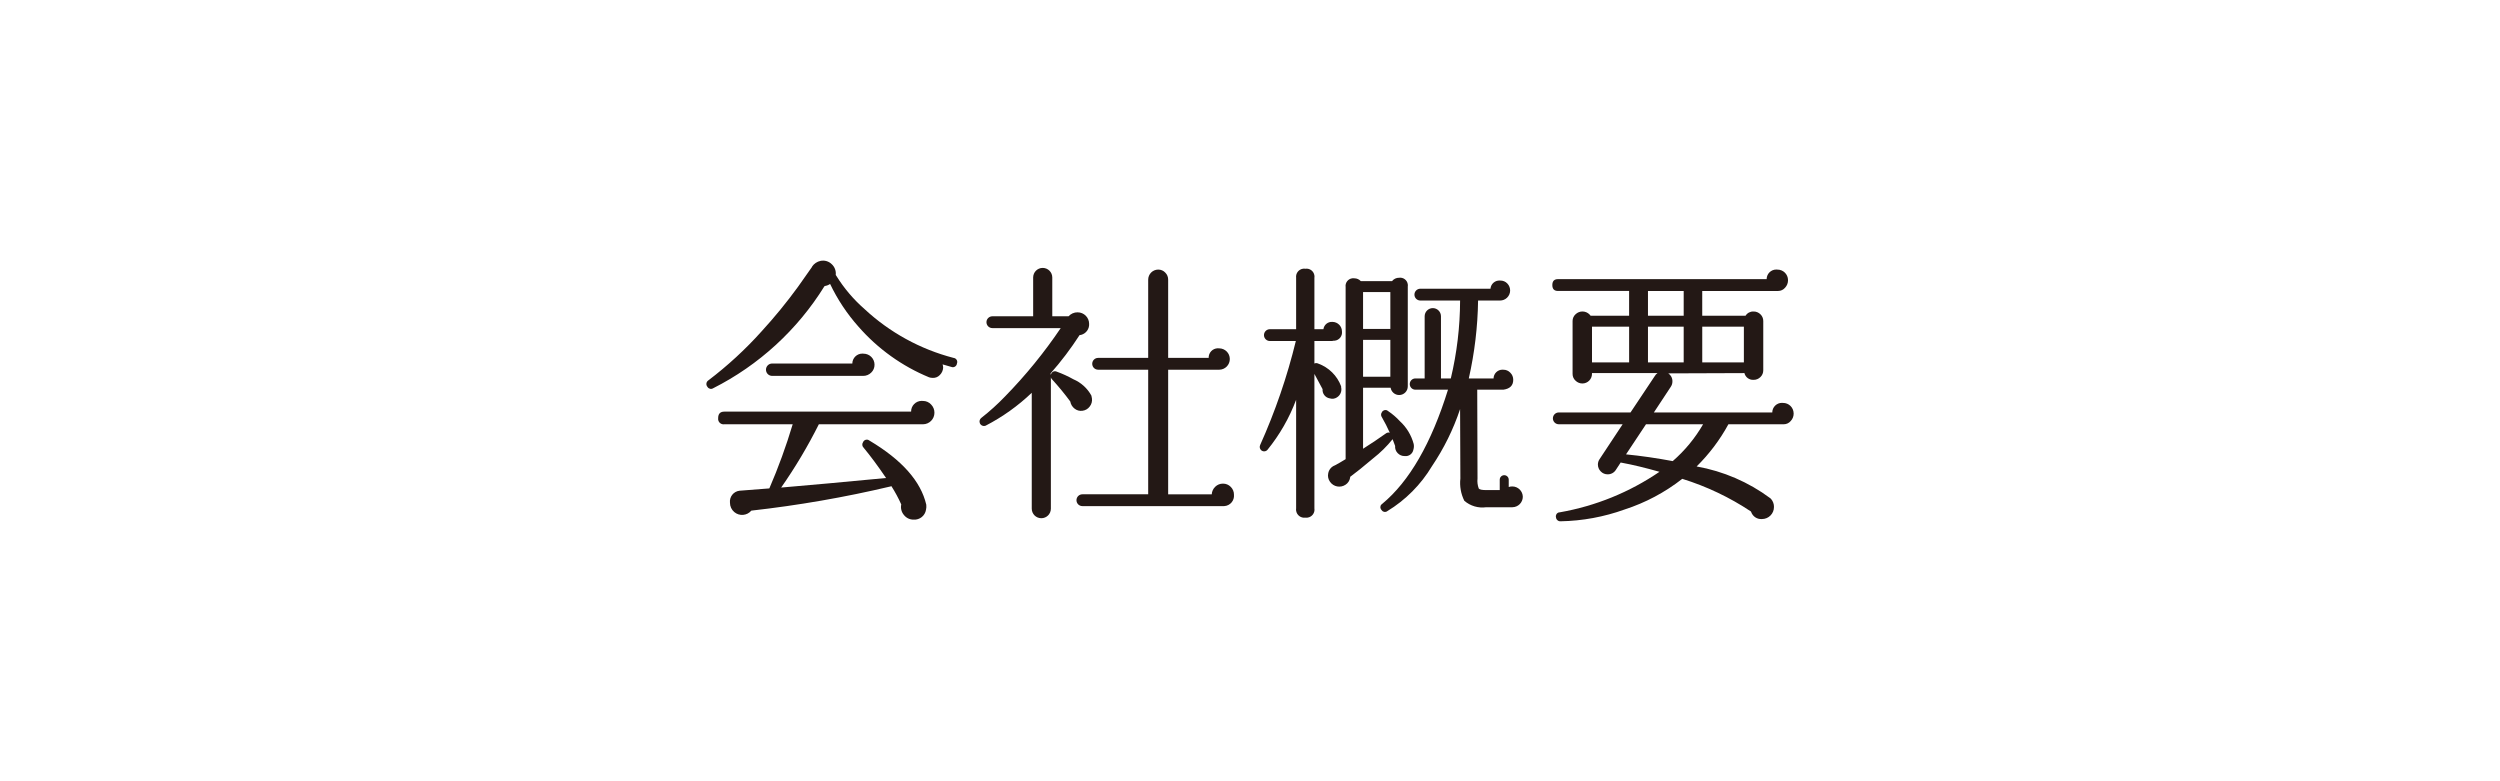 <?xml version="1.0" encoding="utf-8"?>
<!-- Generator: Adobe Illustrator 26.0.2, SVG Export Plug-In . SVG Version: 6.00 Build 0)  -->
<svg version="1.1" id="レイヤー_1" xmlns="http://www.w3.org/2000/svg" xmlns:xlink="http://www.w3.org/1999/xlink" x="0px"
	 y="0px" viewBox="0 0 160 50" enable-background="new 0 0 160 50" xml:space="preserve">
<g id="レイヤー_2_00000085221944793970055060000016678624456350542490_">
	<g id="art">
		<rect fill="#EEEEEF" fill-opacity="0" width="160" height="50"/>
		<path fill="#231815" d="M61.244,23.266c-0.015,0.144-0.145,0.249-0.289,0.234
			c-0.024-0.003-0.048-0.009-0.071-0.018c-0.168-0.048-0.354-0.102-0.558-0.162
			c0.023,0.07,0.035,0.143,0.036,0.216c-0.011,0.177-0.088,0.344-0.216,0.468
			c-0.121,0.128-0.293,0.194-0.468,0.18c-0.074-0-0.147-0.013-0.216-0.036
			c-1.736-0.717-3.282-1.826-4.518-3.24c-0.732-0.821-1.344-1.743-1.818-2.736
			c-0.091,0.065-0.196,0.108-0.306,0.126l-0.054,0.018
			c-1.729,2.792-4.196,5.053-7.128,6.534c-0.121,0.075-0.281,0.038-0.356-0.083
			c-0.001-0.002-0.003-0.005-0.004-0.007c-0.101-0.114-0.091-0.288,0.023-0.39
			c0.01-0.009,0.021-0.017,0.032-0.024c1.23-0.934,2.37-1.983,3.402-3.132
			c0.833-0.909,1.615-1.865,2.34-2.862c0.3-0.42,0.6-0.846,0.9-1.278
			v-0.018c0.127-0.185,0.32-0.314,0.54-0.36
			c0.257-0.053,0.523,0.024,0.711,0.207c0.194,0.175,0.291,0.433,0.261,0.693
			l0.036,0.054c0.491,0.794,1.098,1.509,1.8,2.124
			c1.613,1.502,3.574,2.578,5.706,3.132c0.144,0.015,0.249,0.145,0.234,0.289
			C61.259,23.219,61.253,23.243,61.244,23.266z M59.804,26.416
			c0,0.407-0.33,0.738-0.737,0.738c-0,0-0.001,0-0.001,0h-6.66
			c-0.705,1.407-1.511,2.76-2.412,4.05c1.836-0.156,4.074-0.36,6.714-0.612
			c-0.504-0.744-0.984-1.392-1.44-1.944c-0.094-0.09-0.109-0.235-0.036-0.342
			c0.052-0.136,0.204-0.203,0.339-0.152c0.027,0.01,0.052,0.025,0.075,0.044
			c2.076,1.236,3.288,2.604,3.636,4.104c0.012,0.108,0.006,0.218-0.018,0.324
			c-0.062,0.383-0.405,0.656-0.792,0.63c-0.242,0.005-0.472-0.106-0.621-0.297
			c-0.159-0.186-0.222-0.436-0.171-0.675c-0.181-0.405-0.392-0.796-0.63-1.17
			l-0.054,0.018c-2.936,0.695-5.912,1.212-8.91,1.548
			c-0.277,0.327-0.766,0.368-1.093,0.091c-0.175-0.148-0.276-0.366-0.275-0.595
			c-0.043-0.382,0.231-0.727,0.613-0.77c0.018-0.002,0.035-0.003,0.053-0.004
			c0.168-0.012,0.786-0.06,1.854-0.144c0.578-1.338,1.076-2.708,1.494-4.104
			h-4.374c-0.191,0.027-0.369-0.105-0.396-0.297c-0.005-0.033-0.005-0.066,0-0.099
			c0-0.276,0.132-0.414,0.396-0.414h11.952c-0.004-0.376,0.298-0.684,0.674-0.688
			c0.027-0,0.055,0.001,0.082,0.004c0.198-0.002,0.388,0.079,0.522,0.225
			C59.728,26.025,59.806,26.217,59.804,26.416z M55.97,23.337
			c0.004,0.194-0.075,0.381-0.216,0.513c-0.139,0.136-0.327,0.211-0.522,0.207
			h-5.814c-0.219-0-0.396-0.178-0.396-0.396
			c0-0.218,0.177-0.396,0.396-0.396h5.13
			c0.005-0.355,0.296-0.639,0.651-0.635c0.023,0,0.046,0.002,0.069,0.005
			C55.655,22.638,55.968,22.951,55.97,23.337z"/>
		<path fill="#231815" d="M69.884,25.498c0.026,0.186-0.026,0.375-0.144,0.522
			c-0.112,0.151-0.281,0.249-0.468,0.27c-0.177,0.025-0.356-0.024-0.495-0.135
			c-0.148-0.111-0.248-0.276-0.279-0.459c-0.365-0.494-0.755-0.969-1.17-1.422
			c-0.035-0.034-0.06-0.078-0.072-0.126v8.406c0,0.338-0.274,0.612-0.612,0.612
			s-0.612-0.274-0.612-0.612v-7.416c-0.879,0.839-1.873,1.548-2.952,2.106
			c-0.149,0.057-0.315-0.017-0.372-0.165c-0.047-0.123-0.005-0.262,0.102-0.338
			c0.536-0.42,1.041-0.877,1.512-1.368c1.317-1.348,2.51-2.812,3.564-4.374
			h-4.374c-0.209,0-0.378-0.169-0.379-0.378s0.169-0.378,0.378-0.379
			c0,0,0.001,0,0.001,0h2.61V17.757c0.001-0.338,0.275-0.612,0.613-0.611
			c0.337,0.001,0.61,0.274,0.611,0.611v2.484h1.044
			c0.146-0.164,0.356-0.255,0.576-0.252c0.408,0,0.738,0.331,0.738,0.738
			c0.018,0.323-0.192,0.615-0.504,0.702l-0.108,0.018
			c-0.556,0.861-1.175,1.68-1.854,2.448c0.012,0.035,0.018,0.071,0.018,0.108
			c0.011-0.145,0.138-0.253,0.283-0.242c0.033,0.003,0.065,0.011,0.095,0.026
			c0.367,0.133,0.722,0.295,1.062,0.486c0.49,0.209,0.896,0.577,1.152,1.044
			L69.884,25.498z M78.974,31.671c0.032,0.364-0.238,0.686-0.602,0.718
			c-0.015,0.001-0.03,0.002-0.046,0.002h-9.054
			c-0.209-0-0.378-0.169-0.378-0.378c0-0.209,0.169-0.378,0.378-0.378
			h4.212v-7.974h-3.204c-0.209-0-0.378-0.169-0.378-0.378
			c0-0.209,0.169-0.378,0.378-0.378h3.204v-5.004
			c-0.001-0.356,0.286-0.647,0.643-0.648c0.002-0,0.004-0,0.005,0
			c0.167-0,0.327,0.068,0.441,0.189c0.124,0.12,0.192,0.286,0.189,0.459
			v5.004h2.592c-0.01-0.33,0.249-0.605,0.579-0.615
			c0.029-0.001,0.058,0,0.087,0.004c0.378-0.002,0.686,0.302,0.688,0.68
			c0.002,0.378-0.302,0.686-0.68,0.688c-0.003,0-0.005,0-0.008,0h-3.258
			v7.974h2.79c0.009-0.185,0.09-0.359,0.225-0.486
			c0.132-0.129,0.31-0.201,0.495-0.198c0.186-0.002,0.366,0.073,0.495,0.207
			C78.904,31.293,78.979,31.479,78.974,31.671z"/>
		<path fill="#231815" d="M85.886,21.213c0.036,0.291-0.171,0.556-0.462,0.591
			c-0.032,0.004-0.064,0.005-0.096,0.003c-0.022,0.011-0.047,0.017-0.072,0.018
			h-1.134v1.44c0.074-0.036,0.16-0.036,0.234,0
			c0.683,0.245,1.223,0.778,1.476,1.458v0.054
			c0.063,0.255-0.047,0.52-0.27,0.657c-0.133,0.088-0.298,0.111-0.45,0.063
			c-0.289-0.043-0.494-0.304-0.468-0.594c-0.18-0.336-0.354-0.66-0.522-0.972
			v8.604c0.045,0.282-0.148,0.547-0.43,0.592
			c-0.048,0.008-0.097,0.008-0.146,0.002c-0.287,0.041-0.553-0.158-0.594-0.445
			c-0.007-0.049-0.007-0.099,0-0.149v-6.948
			c-0.435,1.16-1.055,2.242-1.836,3.204c-0.104,0.117-0.282,0.128-0.399,0.024
			c-0.093-0.083-0.121-0.217-0.069-0.33c0.964-2.146,1.729-4.375,2.286-6.66
			h-1.656c-0.209,0.003-0.381-0.163-0.384-0.372
			c-0.003-0.209,0.163-0.381,0.372-0.384c0.004-0,0.008-0,0.012,0h1.674
			v-3.294c-0.036-0.283,0.164-0.542,0.448-0.578
			c0.049-0.006,0.098-0.005,0.146,0.002c0.279-0.04,0.537,0.154,0.576,0.433
			c0.007,0.048,0.007,0.096,0,0.143v3.294h0.576
			c0.037-0.284,0.29-0.489,0.576-0.468C85.612,20.603,85.885,20.876,85.886,21.213z
			 M90.476,28.414c0.024,0.12,0.017,0.243-0.018,0.36
			c-0.045,0.265-0.291,0.448-0.558,0.414c-0.17,0.004-0.334-0.065-0.45-0.189
			c-0.119-0.122-0.178-0.29-0.162-0.459c-0.048-0.144-0.102-0.288-0.162-0.432
			c-0.365,0.455-0.782,0.866-1.242,1.224c-0.624,0.528-1.116,0.924-1.476,1.188
			v0.054c-0.031,0.185-0.139,0.349-0.297,0.45
			c-0.326,0.217-0.766,0.133-0.99-0.189c-0.112-0.153-0.155-0.346-0.117-0.531
			c0.038-0.24,0.204-0.44,0.432-0.522c0.204-0.108,0.432-0.24,0.684-0.396
			V18.37c-0.039-0.27,0.149-0.519,0.418-0.558c0.046-0.007,0.093-0.007,0.14,0
			c0.157,0,0.306,0.065,0.414,0.18h1.998
			c0.108-0.138,0.275-0.218,0.45-0.216c0.27-0.038,0.52,0.149,0.558,0.419
			c0.007,0.046,0.007,0.093,0,0.139v6.39c0.003,0.305-0.242,0.555-0.547,0.558
			C89.277,25.284,89.042,25.085,89,24.814h-1.764v3.906
			c0.528-0.335,1.02-0.665,1.476-0.99c0.068-0.047,0.155-0.061,0.234-0.036
			c-0.151-0.338-0.319-0.669-0.504-0.99c-0.072-0.096-0.072-0.228,0-0.324
			c0.062-0.124,0.213-0.175,0.337-0.112c0.021,0.011,0.041,0.024,0.059,0.041
			c0.277,0.185,0.531,0.403,0.756,0.648C90.021,27.348,90.326,27.854,90.476,28.414
			z M88.982,21.051v-2.358h-1.746v2.358H88.982z M88.982,24.111v-2.358h-1.746v2.358
			H88.982z M97.46,31.797c-0.005,0.366-0.3,0.661-0.666,0.666h-1.674
			c-0.506,0.072-1.018-0.079-1.404-0.414c-0.219-0.44-0.307-0.934-0.252-1.422
			l-0.018-4.446c-0.431,1.294-1.037,2.523-1.8,3.654
			c-0.706,1.178-1.688,2.167-2.862,2.88c-0.108,0.082-0.261,0.061-0.343-0.046
			c-0.006-0.008-0.012-0.017-0.017-0.025c-0.102-0.092-0.11-0.249-0.018-0.351
			c0.016-0.018,0.034-0.033,0.054-0.045c1.74-1.44,3.144-3.876,4.212-7.308
			h-2.088c-0.199,0-0.36-0.161-0.36-0.36c0-0.199,0.161-0.36,0.36-0.36h0.594
			v-3.978c-0-0.288,0.233-0.522,0.521-0.523
			c0.288-0,0.522,0.233,0.523,0.521c0,0.001,0,0.001,0,0.002v3.978h0.63
			c0.39-1.633,0.589-3.307,0.594-4.986h-2.538
			c-0.209,0.003-0.381-0.163-0.384-0.372c-0.003-0.209,0.163-0.381,0.372-0.384
			c0.004-0,0.008-0,0.012,0h4.482c0.026-0.315,0.301-0.549,0.616-0.523
			c0.005,0,0.009,0.001,0.014,0.001c0.17-0.004,0.334,0.065,0.45,0.189
			c0.246,0.257,0.237,0.664-0.02,0.91c-0.121,0.116-0.282,0.18-0.449,0.179
			h-1.404c-0.024,1.678-0.224,3.349-0.594,4.986h1.584
			c0.006-0.315,0.266-0.566,0.581-0.561c0.016,0,0.033,0.001,0.049,0.003
			c0.167-0.001,0.327,0.068,0.441,0.189c0.124,0.12,0.192,0.286,0.189,0.459
			c0,0.36-0.21,0.57-0.63,0.63h-1.674l0.018,5.688
			c-0.024,0.216,0.004,0.436,0.081,0.639c0.054,0.066,0.213,0.099,0.477,0.099
			h0.864v-0.666c0-0.159,0.129-0.288,0.288-0.288s0.288,0.129,0.288,0.288v0.468
			c0.076-0.025,0.154-0.037,0.234-0.036C97.16,31.137,97.454,31.432,97.46,31.797
			z"/>
		<path fill="#231815" d="M114.794,26.469c0.001,0.177-0.067,0.349-0.189,0.477
			c-0.109,0.13-0.271,0.206-0.441,0.207h-3.546
			c-0.542,0.995-1.228,1.905-2.034,2.7c1.708,0.303,3.323,0.999,4.716,2.034
			l0.054,0.054c0.119,0.141,0.183,0.32,0.18,0.504
			c0.003,0.424-0.338,0.771-0.762,0.774c-0.004,0-0.009,0-0.013-0
			c-0.303,0.022-0.583-0.163-0.684-0.45l-0.018-0.036
			c-1.357-0.902-2.836-1.605-4.392-2.088c-1.105,0.865-2.354,1.53-3.69,1.962
			c-1.317,0.475-2.704,0.731-4.104,0.756c-0.148,0.006-0.274-0.105-0.288-0.252
			c-0.037-0.136,0.043-0.277,0.18-0.315c0.024-0.006,0.048-0.009,0.072-0.009
			c2.284-0.401,4.456-1.285,6.372-2.592c-0.936-0.264-1.734-0.456-2.394-0.576
			c-0.031-0.001-0.061-0.007-0.09-0.018l-0.306,0.468
			c-0.112,0.181-0.31,0.29-0.522,0.288c-0.17,0.004-0.334-0.065-0.45-0.189
			c-0.116-0.117-0.181-0.276-0.18-0.441c0.001-0.122,0.038-0.242,0.108-0.342
			l1.476-2.232h-4.086c-0.209,0-0.378-0.169-0.378-0.378
			c0-0.209,0.169-0.378,0.378-0.378h4.59l1.548-2.322
			c0.044-0.079,0.105-0.147,0.18-0.198h-4.194v0.054
			c-0.002,0.337-0.275,0.61-0.612,0.612c-0.165,0.001-0.324-0.064-0.441-0.18
			c-0.122-0.11-0.191-0.267-0.189-0.432v-3.384
			c-0.002-0.164,0.067-0.322,0.189-0.432c0.252-0.245,0.654-0.239,0.899,0.013
			c0.023,0.024,0.045,0.05,0.064,0.077h2.466v-1.584h-4.554
			c-0.24,0-0.36-0.126-0.36-0.378c0-0.252,0.12-0.378,0.36-0.378h13.356
			c0.001-0.341,0.279-0.617,0.621-0.615c0.021,0,0.042,0.001,0.063,0.004
			c0.373-0.004,0.68,0.295,0.684,0.668c0,0.005,0,0.011,0,0.016
			c0.001,0.177-0.067,0.348-0.189,0.477c-0.11,0.13-0.271,0.206-0.441,0.207
			h-4.86v1.584h2.772c0.108-0.174,0.3-0.277,0.504-0.27
			c0.168-0.005,0.331,0.06,0.45,0.18c0.117,0.113,0.182,0.269,0.18,0.432
			v3.15c0.002,0.163-0.063,0.319-0.18,0.432
			c-0.119,0.12-0.281,0.185-0.45,0.18c-0.271,0.013-0.513-0.168-0.576-0.432
			l-4.878,0.018c0.177,0.114,0.279,0.312,0.27,0.522
			c-0.001,0.122-0.038,0.241-0.108,0.342l-1.08,1.638h7.578
			c0.002-0.341,0.28-0.617,0.621-0.615c0.021,0,0.042,0.001,0.063,0.004
			c0.373-0.005,0.679,0.294,0.684,0.667c0,0.006,0,0.011,0,0.017
			L114.794,26.469z M104.264,23.193v-2.286h-2.376v2.286H104.264z M108.998,27.153
			h-3.654l-1.278,1.926c0.972,0.096,1.968,0.24,2.988,0.432
			C107.829,28.839,108.486,28.042,108.998,27.153z M107.756,20.206v-1.584h-2.286v1.584
			H107.756z M107.756,23.193v-2.286h-2.286v2.286H107.756z M111.608,23.193v-2.286
			h-2.664v2.286H111.608z"/>
	</g>
</g>
</svg>
